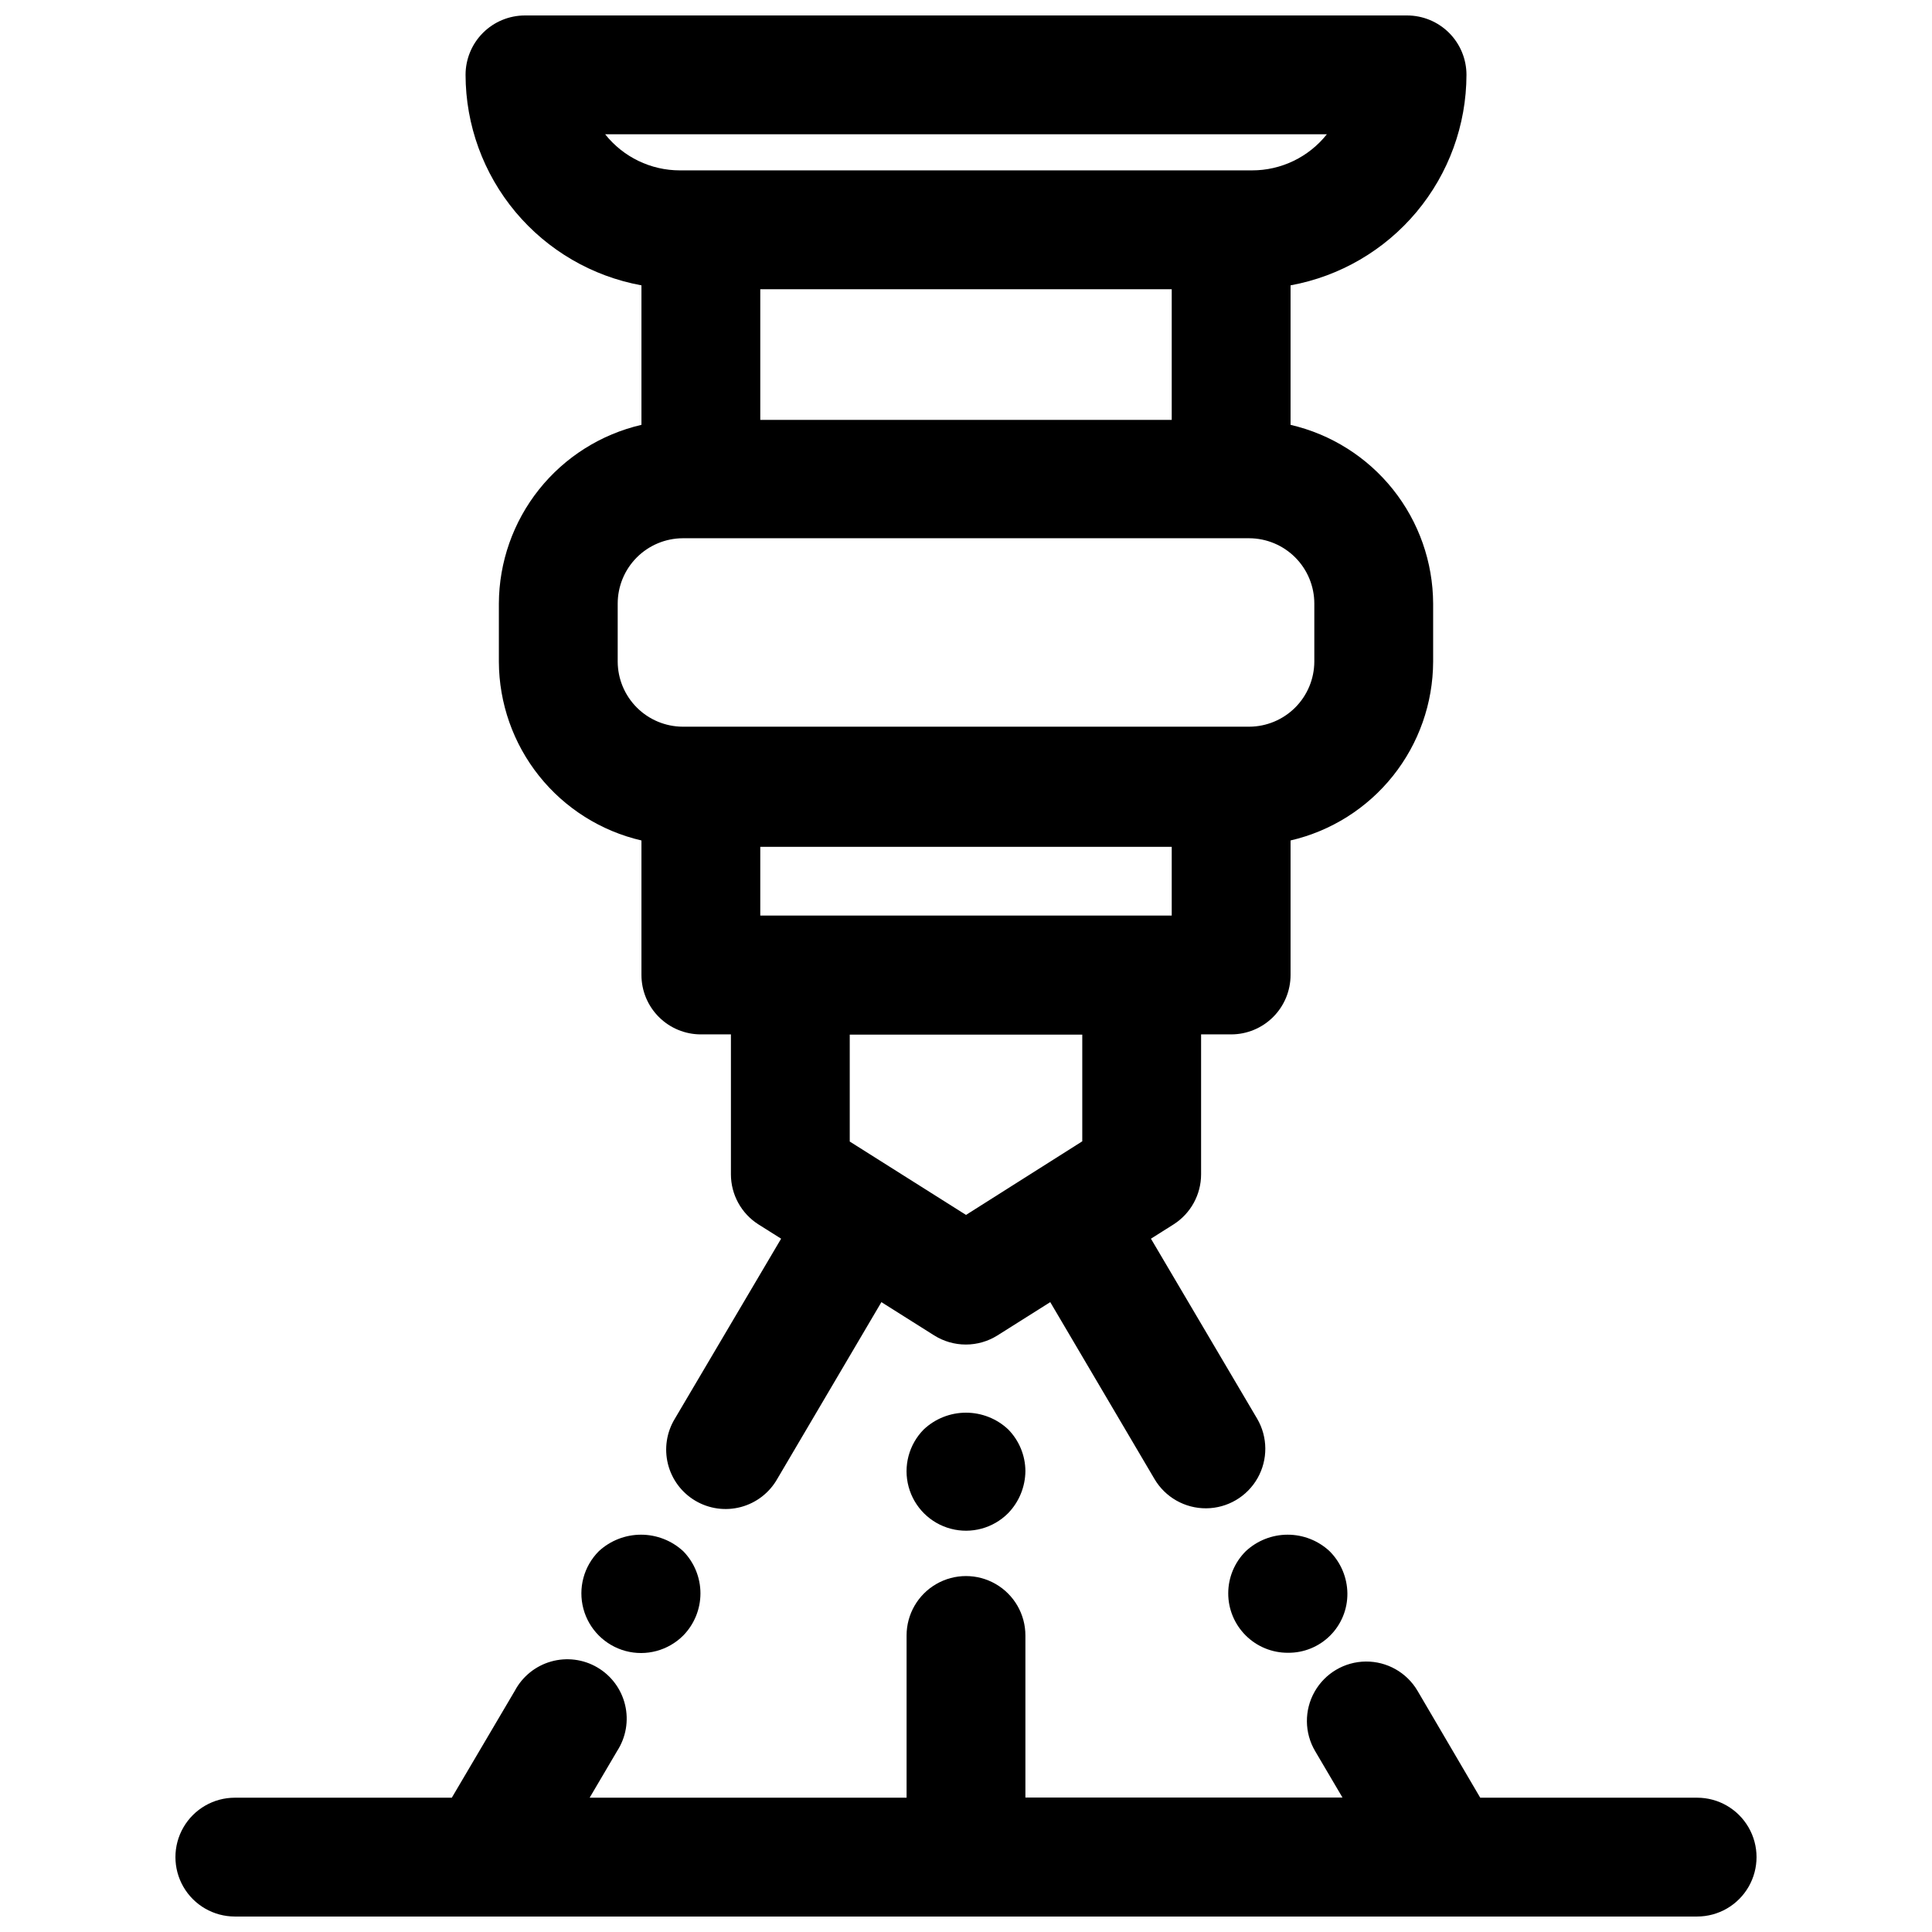 <?xml version="1.0" encoding="UTF-8"?>
<!-- Uploaded to: ICON Repo, www.iconrepo.com, Generator: ICON Repo Mixer Tools -->
<svg width="800px" height="800px" version="1.1" viewBox="144 144 512 512" xmlns="http://www.w3.org/2000/svg">
 <defs>
  <clipPath id="b">
   <path d="m267 148.09h266v395.91h-266z"/>
  </clipPath>
  <clipPath id="a">
   <path d="m190 561h420v90.902h-420z"/>
  </clipPath>
 </defs>
 <path d="m474.15 555.08c-2.977 2.953-4.652 6.973-4.656 11.164-0.004 4.195 1.664 8.215 4.641 11.176 2.973 2.957 7 4.606 11.195 4.582 4.188 0.043 8.219-1.602 11.18-4.566 2.961-2.961 4.606-6.988 4.562-11.18-0.051-4.199-1.746-8.211-4.723-11.176-3.012-2.809-6.981-4.371-11.098-4.371-4.121 0-8.086 1.562-11.102 4.371z"/>
 <path d="m302.7 555.08c-3.992 3.992-5.551 9.812-4.09 15.27 1.461 5.453 5.723 9.715 11.176 11.18 5.457 1.461 11.277-0.102 15.273-4.094 2.926-2.984 4.566-6.996 4.566-11.18 0-4.18-1.641-8.191-4.566-11.176-3.047-2.809-7.039-4.371-11.18-4.371-4.144 0-8.133 1.562-11.18 4.371z"/>
 <g clip-path="url(#b)">
  <path d="m313.99 219.62v36.969c-10.715 2.484-20.277 8.516-27.137 17.113-6.856 8.598-10.609 19.262-10.648 30.262v15.398c0.039 10.996 3.793 21.66 10.648 30.258 6.859 8.602 16.422 14.629 27.137 17.113v35.645c0 4.176 1.66 8.18 4.613 11.133 2.949 2.953 6.957 4.613 11.133 4.613h7.965v37.078-0.004c0 5.41 2.777 10.438 7.352 13.32l5.953 3.746-28.152 47.691c-2.199 3.602-2.863 7.934-1.84 12.027 1.023 4.094 3.648 7.606 7.285 9.746 3.633 2.141 7.977 2.734 12.055 1.645 4.078-1.09 7.547-3.769 9.629-7.438l27.598-46.855 13.98 8.816c2.516 1.582 5.422 2.422 8.395 2.422 2.969 0 5.879-0.84 8.391-2.422l13.98-8.816 27.613 46.855c2.856 4.859 8.086 7.828 13.723 7.785 5.637-0.043 10.82-3.09 13.602-7.992 2.781-4.902 2.738-10.914-0.117-15.773l-28.137-47.688 5.934-3.746 0.004-0.004c4.574-2.883 7.352-7.91 7.352-13.32v-37.074h7.969c4.176 0 8.18-1.66 11.133-4.613 2.949-2.953 4.609-6.957 4.609-11.133v-35.645c10.715-2.484 20.277-8.512 27.137-17.113 6.859-8.598 10.609-19.262 10.648-30.258v-15.398c-0.039-11-3.789-21.664-10.648-30.262-6.859-8.598-16.422-14.629-27.137-17.113v-36.969c13.062-2.387 24.879-9.273 33.395-19.461 8.516-10.191 13.195-23.039 13.223-36.32 0-4.172-1.656-8.18-4.609-11.133-2.953-2.949-6.957-4.609-11.133-4.609h-233.77c-4.176 0-8.18 1.66-11.133 4.609-2.949 2.953-4.609 6.961-4.609 11.133 0.027 13.281 4.703 26.133 13.219 36.324 8.52 10.188 20.336 17.074 33.398 19.457zm140.53 1.023v34.637h-109.04v-34.637zm-109.04 165.99v-18.219h109.04v18.215zm85.332 59.828-30.809 19.504-30.812-19.445v-28.34h61.621zm61.496-142.5v15.398c-0.023 4.562-1.848 8.93-5.078 12.156-3.227 3.223-7.598 5.047-12.16 5.066h-150.15c-4.559-0.023-8.926-1.848-12.152-5.074-3.223-3.223-5.047-7.59-5.07-12.148v-15.398c0-4.578 1.812-8.969 5.039-12.215 3.227-3.242 7.609-5.078 12.184-5.106h150.15c4.578 0.023 8.965 1.855 12.195 5.102 3.231 3.246 5.043 7.637 5.043 12.219zm3.324-124.38c-4.805 6.055-12.109 9.582-19.84 9.57h-151.6c-7.723 0.008-15.023-3.519-19.82-9.57z"/>
 </g>
 <path d="m388.82 522.8c-3.965 3.996-5.5 9.801-4.023 15.23 1.477 5.434 5.738 9.664 11.18 11.102 5.441 1.438 11.234-0.137 15.199-4.133 2.902-3 4.535-7.004 4.566-11.176-0.031-4.129-1.668-8.082-4.566-11.023-3.027-2.844-7.023-4.426-11.176-4.426-4.156 0-8.152 1.582-11.18 4.426z"/>
 <g clip-path="url(#a)">
  <path d="m593.76 620.41h-57.484l-16.625-28.34c-2.856-4.844-8.082-7.797-13.707-7.746s-10.797 3.102-13.562 8c-2.769 4.894-2.715 10.898 0.145 15.742l7.242 12.297h-84.027v-42.949c0-5.625-3-10.82-7.871-13.633s-10.875-2.812-15.746 0-7.871 8.008-7.871 13.633v42.996h-83.992l7.305-12.406c2.324-3.606 3.082-8.004 2.09-12.176-0.992-4.176-3.644-7.766-7.344-9.938-3.699-2.176-8.129-2.742-12.258-1.574-4.129 1.164-7.602 3.969-9.617 7.754l-16.703 28.34h-57.496c-5.625 0-10.824 3-13.637 7.875-2.812 4.871-2.812 10.871 0 15.742s8.012 7.871 13.637 7.871h387.52c5.625 0 10.82-3 13.633-7.871s2.812-10.871 0-15.742c-2.812-4.875-8.008-7.875-13.633-7.875z"/>
 </g>
</svg>